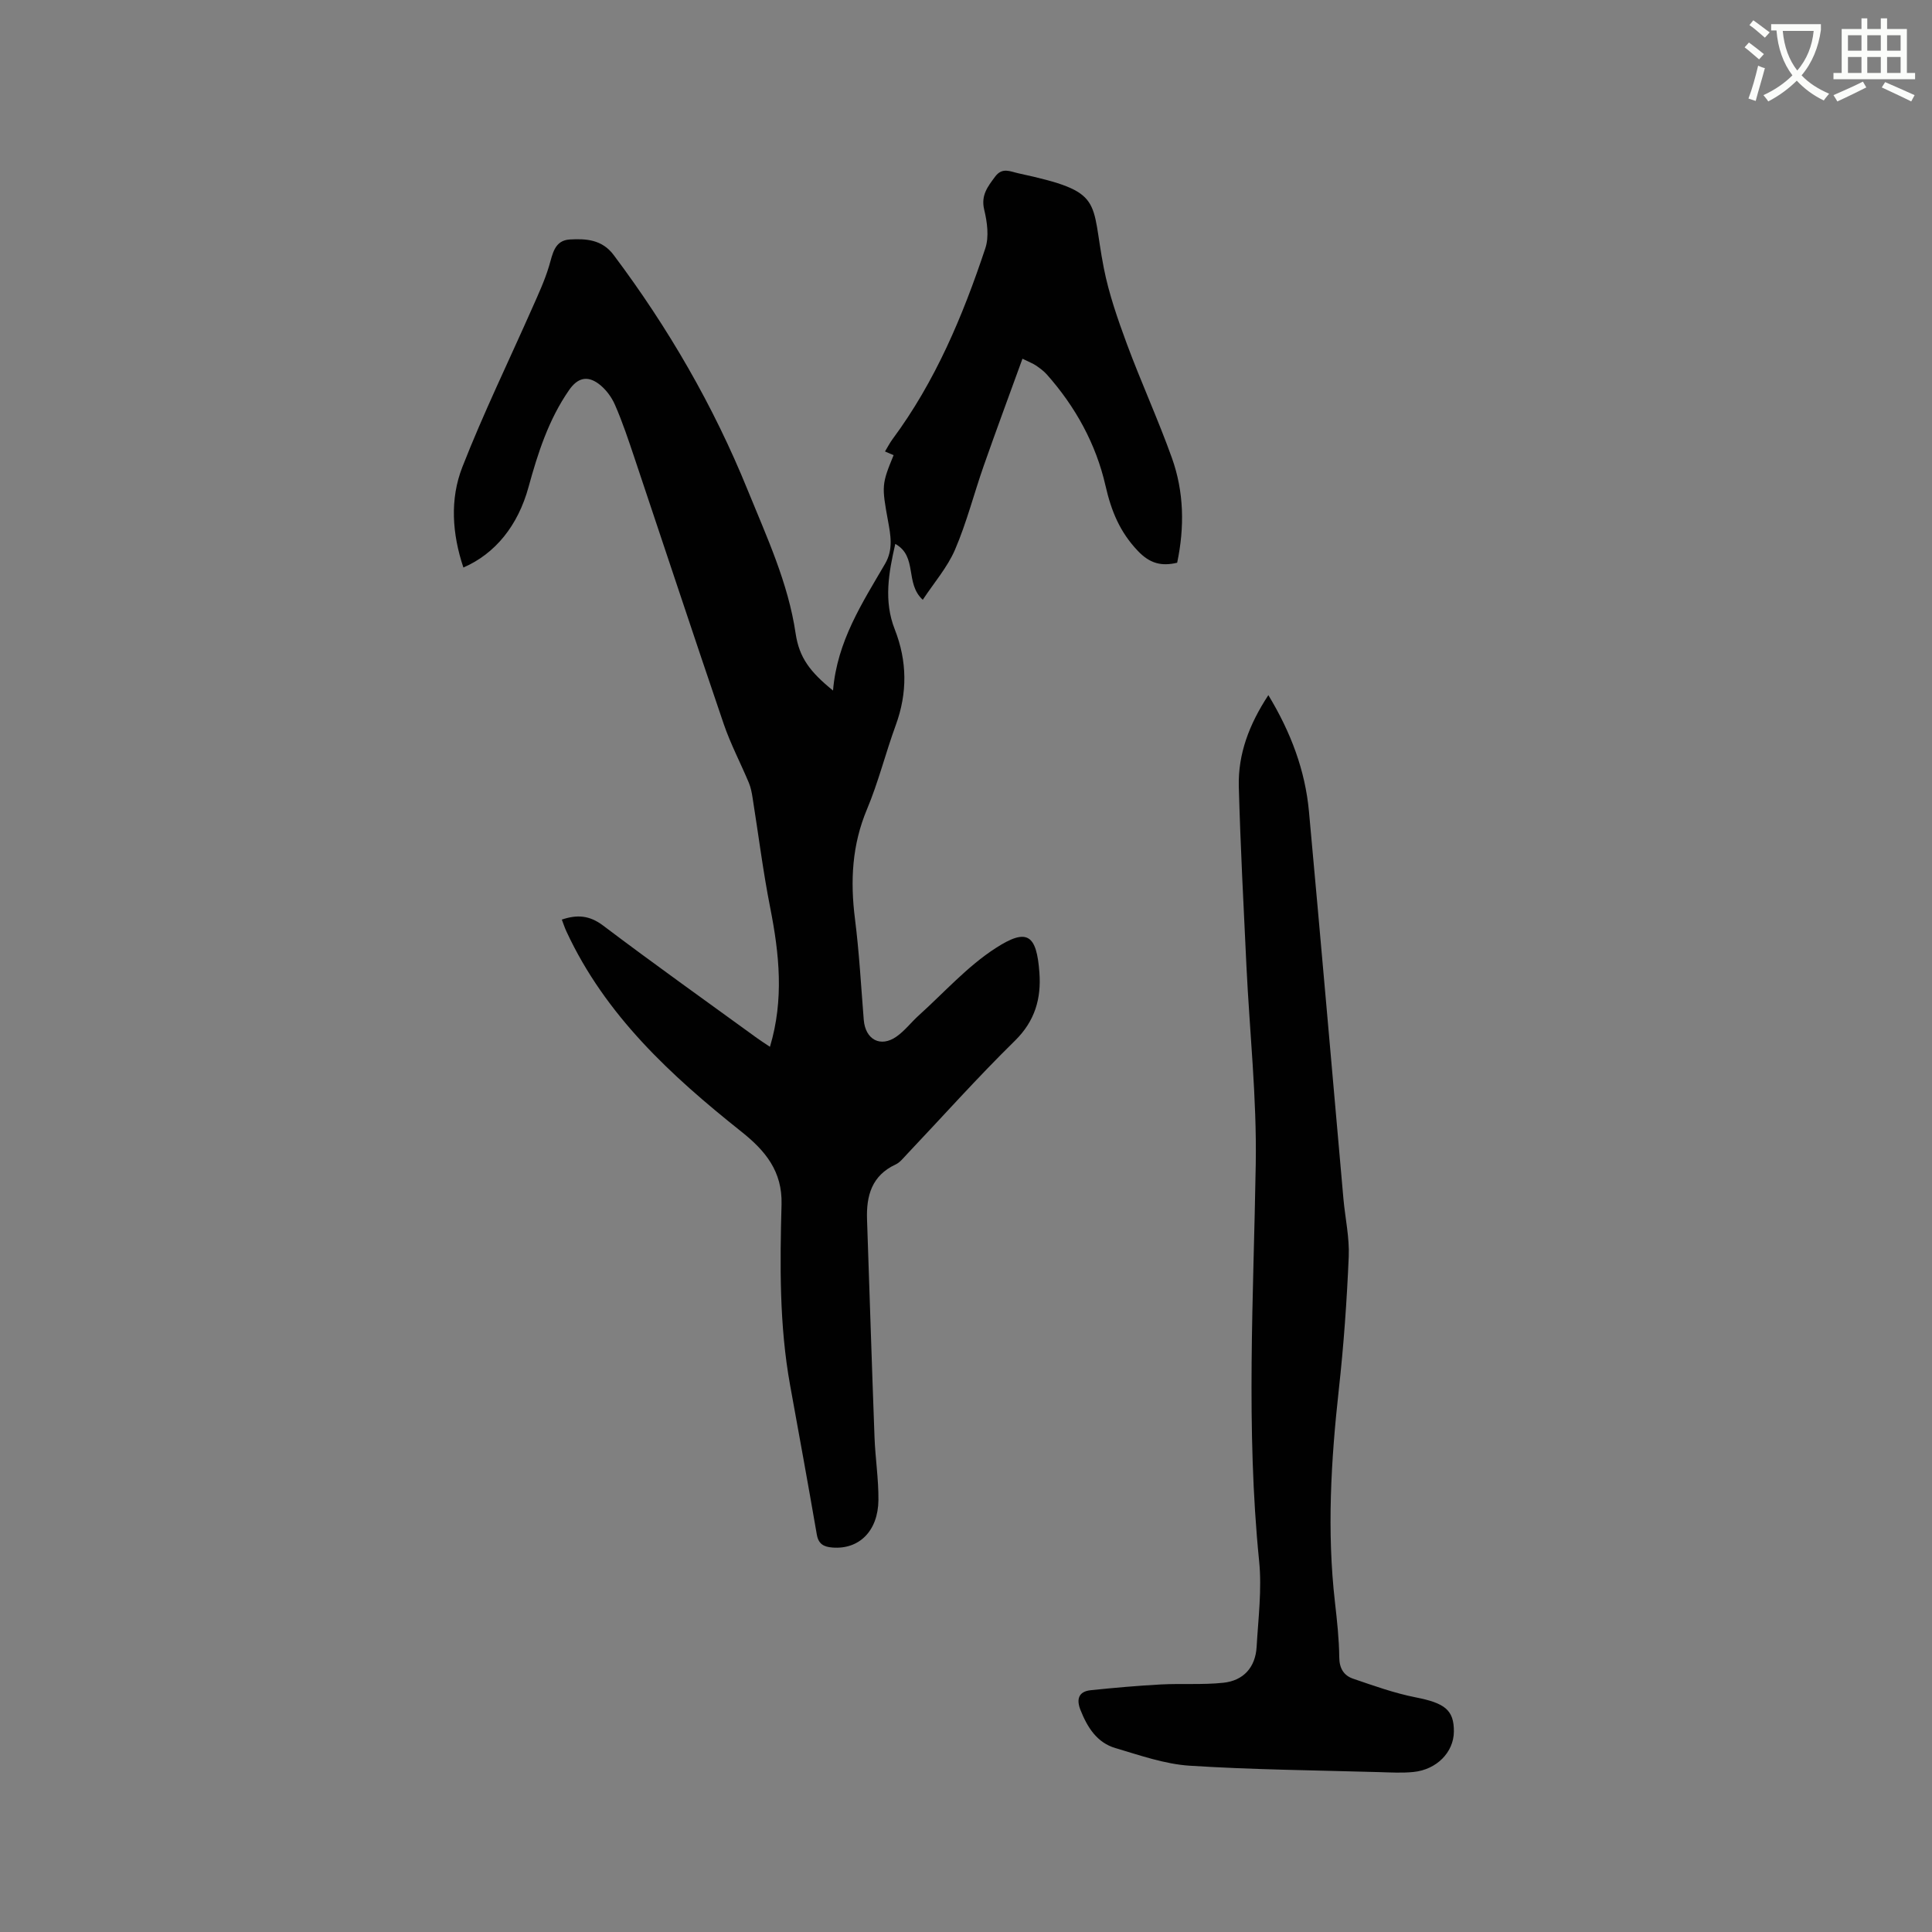 <svg enable-background="new 0 0 400 400" viewBox="0 0 400 400" xmlns="http://www.w3.org/2000/svg"><rect x="0" y="0" width="400" height="400" fill="#808080" stroke="none"/><path d="m362.1 8.8c1.1.8 2.1 1.6 3.1 2.4l-1 1.1c-1.3-1.1-2.3-2-3-2.5zm1.9 4.8c.5.2.9.4 1.4.5-.6 2.3-1.3 4.5-1.9 6.8l-1.5-.5c.8-2.1 1.4-4.3 2-6.8zm-1-9.4c1.3.9 2.4 1.8 3.4 2.5l-1 1.1c-1.4-1.2-2.4-2.1-3.2-2.6zm3.7 2.2v-1.4h10.3v1.2c-.5 3.6-1.8 6.8-4 9.4 1.5 1.6 3.4 2.8 5.7 3.8-.3.4-.7.8-1.1 1.4-2.3-1.1-4.1-2.5-5.6-4.1-1.6 1.6-3.6 3.1-5.9 4.3-.3-.5-.7-.9-1-1.3 2.4-1.1 4.4-2.5 6-4.1-1.9-2.5-3-5.6-3.3-9.3h-1.1zm8.8 0h-6.4c.3 3.3 1.3 6 3 8.2 2-2.3 3.1-5.1 3.4-8.2z" fill="#fbfcfa"/><path d="m385.3 3.8h1.3v2.2h2.8v-2.2h1.3v2.2h4.1v9.1h1.7v1.3h-16.9v-1.3h1.7v-9.1h4.1v-2.2zm.4 13.1.7 1.2c-1.8.9-3.8 1.9-6 2.9-.2-.4-.5-.8-.8-1.3 2.3-1 4.3-1.9 6.1-2.8zm-3.1-6.4h2.8v-3.2h-2.8zm0 4.6h2.8v-3.3h-2.8zm4-4.6h2.8v-3.2h-2.8zm0 4.6h2.8v-3.3h-2.8zm3.7 1.9c2.1.9 4.1 1.8 6.1 2.7l-.7 1.3c-2.2-1.1-4.2-2-6.1-2.9zm3.2-9.7h-2.8v3.2h2.8zm-2.8 7.8h2.8v-3.3h-2.8z" fill="#fbfcfa"/><g fill="#010101"><path d="m172.47 142.97c.84-10.21 6.06-18.14 10.78-26.25 1.73-2.98 1.14-5.94.59-8.95-1.3-7.13-1.3-7.53 1.17-13.53-.54-.23-1.08-.46-1.78-.77.57-.93.99-1.78 1.55-2.53 8.88-11.98 14.56-25.53 19.22-39.53.8-2.39.39-5.43-.23-7.99-.72-3 .74-4.8 2.27-6.86 1.47-1.98 3.11-1.05 4.85-.67 17.95 3.88 14.85 5.36 17.64 19.6 1.05 5.34 2.88 10.58 4.77 15.7 2.94 7.94 6.48 15.66 9.33 23.62 2.51 7.02 2.64 14.32 1.09 21.7-3.25.76-5.64.18-8.14-2.45-3.74-3.93-5.5-8.25-6.7-13.51-1.96-8.61-6.23-16.38-12.19-23.07-.63-.7-1.43-1.27-2.21-1.81-.6-.41-1.3-.66-2.79-1.4-2.73 7.51-5.43 14.79-8 22.11-2.03 5.78-3.54 11.78-5.95 17.39-1.58 3.69-4.36 6.87-6.69 10.41-3.76-3.43-1.01-8.97-5.69-11.57-1.38 6.01-2.42 11.81-.11 17.69 2.58 6.58 2.65 13.15.21 19.83-2.11 5.76-3.59 11.78-5.96 17.42-3.11 7.4-3.48 14.87-2.49 22.68.88 6.94 1.26 13.93 1.82 20.91.33 4.1 3.47 5.81 6.8 3.46 1.7-1.2 3.01-2.94 4.58-4.36 5.25-4.73 10.06-10.16 15.92-13.94 6.53-4.22 8.49-2.86 9.07 5.09.39 5.32-.9 9.98-5.05 14.06-7.79 7.64-15.07 15.81-22.58 23.74-.65.69-1.3 1.51-2.12 1.89-4.95 2.29-6.11 6.46-5.94 11.39.52 15.04.99 30.08 1.55 45.11.16 4.33.85 8.66.81 12.99-.07 6.44-4.03 10.27-9.52 9.83-1.8-.14-2.9-.71-3.24-2.7-1.78-10.32-3.66-20.62-5.53-30.92-2.24-12.39-2.11-24.92-1.77-37.41.19-6.88-3.37-11.14-8.3-15.06-14.59-11.61-28.2-24.12-36.24-41.47-.35-.75-.61-1.55-.95-2.45 3.18-1.07 5.73-.89 8.55 1.24 10.49 7.92 21.2 15.55 31.83 23.27.84.61 1.71 1.16 2.71 1.83 2.93-9.77 1.94-19.22.06-28.76-1.5-7.58-2.45-15.26-3.67-22.89-.16-1.03-.37-2.08-.77-3.04-1.7-4.06-3.77-7.99-5.19-12.14-6.25-18.33-12.31-36.72-18.47-55.07-1.25-3.71-2.48-7.44-4.05-11.02-.72-1.66-1.97-3.32-3.42-4.38-2.4-1.75-4.38-1.12-6.07 1.32-4.24 6.1-6.47 13.04-8.41 20.11-2.19 7.99-6.92 13.8-13.48 16.64-2.33-6.97-2.83-14.14-.21-20.82 4.35-11.12 9.59-21.88 14.42-32.81 1.28-2.89 2.63-5.78 3.53-8.8.75-2.51 1.1-5.3 4.3-5.49 3.35-.19 6.67 0 9.07 3.21 11.3 15.07 20.65 31.18 27.75 48.68 3.95 9.72 8.38 19.18 9.93 29.71.75 4.97 2.95 7.91 7.74 11.79z"/><path d="m262.6 143.92c4.66 7.7 7.63 15.58 8.41 24.13 2.45 26.7 4.76 53.41 7.13 80.12.36 4.01 1.27 8.04 1.1 12.02-.39 9.17-1.04 18.35-2.05 27.47-1.62 14.68-2.49 29.35-.8 44.08.43 3.79.85 7.6.89 11.41.02 2.29.96 3.75 2.85 4.4 4.27 1.46 8.56 3 12.97 3.87 6.01 1.18 7.95 2.6 7.91 7.11-.04 4.24-3.54 7.85-8.37 8.34-2.31.23-4.66.1-6.99.03-13.12-.38-26.26-.49-39.36-1.33-5.18-.34-10.31-2.16-15.36-3.65-3.84-1.13-5.82-4.33-7.23-7.89-.87-2.19-.43-3.82 2.12-4.09 4.82-.5 9.65-.93 14.49-1.19 4.31-.23 8.67.1 12.95-.35 4.18-.44 6.66-3.17 6.91-7.43.34-5.91 1.11-11.91.52-17.75-2.76-27.43-1.15-54.84-.7-82.28.22-13.64-1.27-27.3-1.93-40.95-.59-12.39-1.24-24.77-1.58-37.16-.17-6.75 2.16-12.88 6.12-18.91z"/></g></svg>